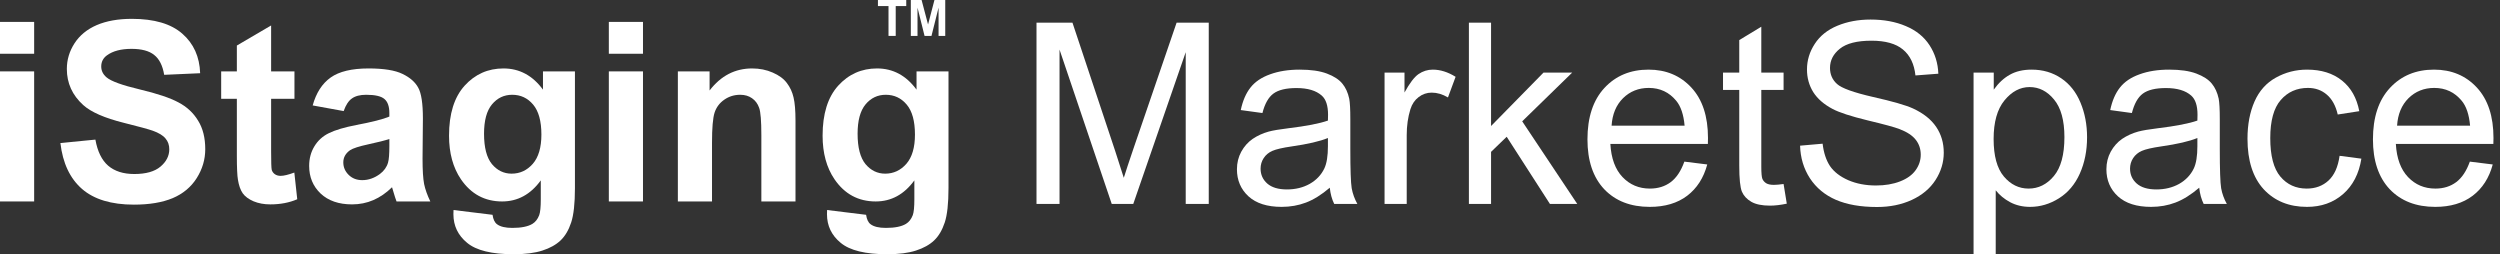 <svg width="236" height="24" viewBox="0 0 236 24" fill="none" xmlns="http://www.w3.org/2000/svg">
<rect x="0" y="0" width="236" height="24" fill="#333333" stroke="none"/>
<path d="M0 5.074V2.068H3.224V5.074H0ZM0 19.017V6.739H3.224V19.017H0Z" fill="white"/>
<path d="M5.702 13.502L9.005 13.179C9.204 14.296 9.606 15.117 10.21 15.641C10.822 16.165 11.644 16.427 12.677 16.427C13.77 16.427 14.592 16.196 15.143 15.734C15.701 15.264 15.98 14.716 15.98 14.092C15.98 13.691 15.862 13.352 15.625 13.075C15.395 12.789 14.99 12.543 14.409 12.335C14.011 12.196 13.105 11.949 11.69 11.595C9.87 11.14 8.592 10.581 7.858 9.918C6.826 8.986 6.31 7.849 6.31 6.508C6.31 5.644 6.55 4.839 7.032 4.091C7.522 3.336 8.222 2.762 9.132 2.369C10.049 1.976 11.155 1.779 12.447 1.779C14.558 1.779 16.145 2.245 17.208 3.178C18.279 4.111 18.841 5.355 18.894 6.912L15.499 7.063C15.353 6.192 15.04 5.567 14.558 5.19C14.084 4.804 13.369 4.612 12.413 4.612C11.426 4.612 10.654 4.816 10.095 5.224C9.736 5.486 9.556 5.837 9.556 6.276C9.556 6.677 9.724 7.02 10.061 7.305C10.489 7.668 11.529 8.045 13.181 8.438C14.833 8.831 16.053 9.24 16.841 9.664C17.636 10.08 18.256 10.654 18.699 11.387C19.151 12.111 19.376 13.009 19.376 14.08C19.376 15.052 19.108 15.961 18.573 16.809C18.038 17.657 17.281 18.289 16.302 18.705C15.323 19.113 14.103 19.318 12.642 19.318C10.516 19.318 8.883 18.824 7.744 17.838C6.604 16.843 5.923 15.398 5.702 13.502Z" fill="white"/>
<path d="M27.797 6.739V9.329H25.594V14.277C25.594 15.279 25.613 15.865 25.651 16.034C25.697 16.196 25.793 16.331 25.938 16.439C26.091 16.547 26.275 16.601 26.489 16.601C26.787 16.601 27.219 16.497 27.785 16.289L28.06 18.809C27.311 19.133 26.462 19.294 25.514 19.294C24.932 19.294 24.409 19.198 23.942 19.006C23.475 18.805 23.131 18.551 22.91 18.242C22.695 17.926 22.546 17.503 22.462 16.971C22.393 16.593 22.359 15.83 22.359 14.681V9.329H20.879V6.739H22.359V4.299L25.594 2.403V6.739H27.797Z" fill="white"/>
<path d="M32.443 10.485L29.517 9.953C29.846 8.766 30.412 7.887 31.215 7.317C32.018 6.747 33.211 6.461 34.794 6.461C36.232 6.461 37.303 6.635 38.007 6.982C38.71 7.321 39.203 7.756 39.486 8.288C39.777 8.812 39.922 9.78 39.922 11.19L39.888 14.982C39.888 16.061 39.938 16.859 40.037 17.375C40.144 17.884 40.339 18.431 40.622 19.017H37.433C37.349 18.801 37.246 18.481 37.123 18.058C37.07 17.865 37.031 17.738 37.008 17.676C36.458 18.215 35.869 18.62 35.242 18.89C34.615 19.16 33.946 19.294 33.234 19.294C31.98 19.294 30.989 18.951 30.263 18.266C29.544 17.58 29.185 16.712 29.185 15.664C29.185 14.971 29.349 14.354 29.678 13.814C30.007 13.267 30.466 12.851 31.055 12.566C31.651 12.273 32.508 12.019 33.624 11.803C35.131 11.518 36.175 11.252 36.756 11.005V10.681C36.756 10.057 36.603 9.614 36.297 9.352C35.991 9.082 35.414 8.947 34.565 8.947C33.991 8.947 33.544 9.063 33.223 9.294C32.901 9.517 32.642 9.914 32.443 10.485ZM36.756 13.121C36.343 13.259 35.689 13.425 34.794 13.618C33.9 13.811 33.315 13.999 33.039 14.184C32.618 14.485 32.408 14.867 32.408 15.329C32.408 15.784 32.577 16.177 32.913 16.508C33.249 16.84 33.678 17.005 34.198 17.005C34.779 17.005 35.334 16.813 35.861 16.427C36.251 16.134 36.508 15.776 36.63 15.352C36.714 15.075 36.756 14.547 36.756 13.768V13.121Z" fill="white"/>
<path d="M42.813 19.826L46.496 20.277C46.557 20.709 46.698 21.006 46.92 21.168C47.226 21.399 47.708 21.514 48.366 21.514C49.207 21.514 49.838 21.387 50.259 21.133C50.541 20.963 50.756 20.69 50.901 20.312C51 20.042 51.05 19.545 51.05 18.82V17.029C50.087 18.354 48.87 19.017 47.402 19.017C45.765 19.017 44.469 18.32 43.513 16.924C42.764 15.822 42.389 14.45 42.389 12.809C42.389 10.751 42.878 9.178 43.857 8.092C44.844 7.005 46.068 6.461 47.528 6.461C49.035 6.461 50.278 7.128 51.257 8.462V6.739H54.274V17.757C54.274 19.206 54.155 20.289 53.918 21.006C53.681 21.722 53.348 22.285 52.92 22.694C52.492 23.102 51.918 23.422 51.199 23.653C50.488 23.884 49.586 24 48.492 24C46.427 24 44.962 23.642 44.098 22.925C43.234 22.216 42.802 21.314 42.802 20.219C42.802 20.111 42.806 19.98 42.813 19.826ZM45.693 12.624C45.693 13.926 45.941 14.882 46.438 15.491C46.943 16.092 47.563 16.393 48.297 16.393C49.085 16.393 49.75 16.084 50.293 15.468C50.836 14.843 51.108 13.922 51.108 12.704C51.108 11.433 50.847 10.489 50.327 9.872C49.807 9.255 49.15 8.947 48.354 8.947C47.582 8.947 46.943 9.252 46.438 9.86C45.941 10.462 45.693 11.383 45.693 12.624Z" fill="white"/>
<path d="M57.474 5.074V2.068H60.698V5.074H57.474ZM57.474 19.017V6.739H60.698V19.017H57.474Z" fill="white"/>
<path d="M75.095 19.017H71.872V12.751C71.872 11.425 71.803 10.57 71.665 10.184C71.528 9.791 71.302 9.487 70.988 9.271C70.682 9.055 70.311 8.947 69.876 8.947C69.317 8.947 68.816 9.101 68.373 9.41C67.929 9.718 67.623 10.126 67.455 10.635C67.294 11.144 67.214 12.084 67.214 13.456V19.017H63.99V6.739H66.985V8.542C68.048 7.155 69.386 6.461 71 6.461C71.711 6.461 72.361 6.592 72.95 6.854C73.539 7.109 73.983 7.436 74.281 7.837C74.587 8.238 74.797 8.693 74.912 9.201C75.034 9.71 75.095 10.438 75.095 11.387V19.017Z" fill="white"/>
<path d="M78.078 19.826L81.76 20.277C81.822 20.709 81.963 21.006 82.185 21.168C82.491 21.399 82.973 21.514 83.63 21.514C84.472 21.514 85.103 21.387 85.523 21.133C85.806 20.963 86.02 20.69 86.166 20.312C86.265 20.042 86.315 19.545 86.315 18.82V17.029C85.351 18.354 84.135 19.017 82.667 19.017C81.03 19.017 79.734 18.32 78.778 16.924C78.028 15.822 77.653 14.45 77.653 12.809C77.653 10.751 78.143 9.178 79.122 8.092C80.109 7.005 81.332 6.461 82.793 6.461C84.3 6.461 85.542 7.128 86.521 8.462V6.739H89.538V17.757C89.538 19.206 89.42 20.289 89.183 21.006C88.946 21.722 88.613 22.285 88.185 22.694C87.757 23.102 87.183 23.422 86.464 23.653C85.753 23.884 84.85 24 83.757 24C81.692 24 80.227 23.642 79.363 22.925C78.499 22.216 78.067 21.314 78.067 20.219C78.067 20.111 78.07 19.98 78.078 19.826ZM80.957 12.624C80.957 13.926 81.206 14.882 81.703 15.491C82.208 16.092 82.827 16.393 83.562 16.393C84.349 16.393 85.015 16.084 85.558 15.468C86.101 14.843 86.372 13.922 86.372 12.704C86.372 11.433 86.112 10.489 85.592 9.872C85.072 9.255 84.414 8.947 83.619 8.947C82.847 8.947 82.208 9.252 81.703 9.86C81.206 10.462 80.957 11.383 80.957 12.624Z" fill="white"/>
<path d="M83.875 3.39V0.573H82.877V0H85.55V0.573H84.555V3.39H83.875Z" fill="white"/>
<path d="M85.982 3.39V0H86.998L87.608 2.312L88.212 0H89.231V3.39H88.6V0.721L87.932 3.39H87.278L86.613 0.721V3.39H85.982Z" fill="white"/>
<path d="M97.846 19.249V2.138H101.24L105.273 14.253C105.645 15.382 105.916 16.226 106.086 16.786C106.28 16.164 106.582 15.249 106.993 14.043L111.072 2.138H114.106V19.249H111.932V4.927L106.981 19.249H104.947L100.02 4.682V19.249H97.846Z" fill="white"/>
<path d="M125.531 17.72C124.756 18.381 124.008 18.848 123.287 19.121C122.575 19.393 121.808 19.529 120.986 19.529C119.63 19.529 118.588 19.198 117.86 18.537C117.131 17.868 116.767 17.016 116.767 15.981C116.767 15.374 116.903 14.821 117.174 14.323C117.453 13.818 117.813 13.413 118.255 13.109C118.704 12.806 119.208 12.576 119.766 12.421C120.177 12.312 120.796 12.207 121.625 12.106C123.315 11.903 124.558 11.662 125.356 11.382C125.364 11.094 125.368 10.911 125.368 10.833C125.368 9.977 125.17 9.374 124.775 9.024C124.24 8.549 123.446 8.312 122.393 8.312C121.408 8.312 120.68 8.487 120.208 8.837C119.743 9.18 119.398 9.791 119.173 10.67L117.128 10.39C117.314 9.51 117.62 8.802 118.046 8.265C118.472 7.721 119.088 7.304 119.894 7.016C120.7 6.721 121.633 6.573 122.695 6.573C123.748 6.573 124.605 6.697 125.263 6.946C125.922 7.195 126.406 7.511 126.716 7.892C127.026 8.265 127.243 8.74 127.367 9.316C127.437 9.674 127.471 10.32 127.471 11.254V14.055C127.471 16.008 127.514 17.245 127.599 17.767C127.692 18.28 127.871 18.774 128.134 19.249H125.949C125.732 18.813 125.593 18.303 125.531 17.72ZM125.356 13.028C124.597 13.339 123.458 13.604 121.939 13.821C121.079 13.946 120.471 14.086 120.115 14.242C119.758 14.397 119.483 14.627 119.289 14.93C119.096 15.226 118.999 15.557 118.999 15.922C118.999 16.483 119.208 16.95 119.626 17.323C120.053 17.697 120.672 17.883 121.486 17.883C122.292 17.883 123.009 17.708 123.636 17.358C124.264 17 124.725 16.514 125.019 15.899C125.244 15.424 125.356 14.724 125.356 13.798V13.028Z" fill="white"/>
<path d="M130.702 19.249V6.853H132.585V8.732C133.066 7.853 133.507 7.273 133.91 6.993C134.321 6.713 134.77 6.573 135.258 6.573C135.964 6.573 136.68 6.799 137.409 7.25L136.688 9.199C136.177 8.896 135.665 8.744 135.154 8.744C134.697 8.744 134.286 8.884 133.922 9.164C133.558 9.437 133.298 9.818 133.143 10.308C132.911 11.055 132.794 11.872 132.794 12.759V19.249H130.702Z" fill="white"/>
<path d="M138.664 19.249V2.138H140.756V11.896L145.707 6.853H148.415L143.696 11.452L148.891 19.249H146.311L142.232 12.911L140.756 14.335V19.249H138.664Z" fill="white"/>
<path d="M159.003 15.257L161.165 15.525C160.824 16.794 160.192 17.778 159.27 18.479C158.348 19.179 157.17 19.529 155.737 19.529C153.932 19.529 152.498 18.973 151.437 17.86C150.383 16.739 149.856 15.171 149.856 13.156C149.856 11.071 150.391 9.452 151.46 8.3C152.529 7.149 153.916 6.573 155.621 6.573C157.271 6.573 158.619 7.137 159.665 8.265C160.711 9.394 161.234 10.981 161.234 13.028C161.234 13.152 161.23 13.339 161.223 13.588H152.018C152.095 14.95 152.479 15.992 153.168 16.716C153.858 17.44 154.718 17.802 155.749 17.802C156.516 17.802 157.17 17.599 157.713 17.195C158.255 16.79 158.685 16.144 159.003 15.257ZM152.134 11.861H159.026C158.933 10.818 158.67 10.036 158.236 9.514C157.569 8.705 156.705 8.3 155.644 8.3C154.683 8.3 153.873 8.623 153.215 9.269C152.564 9.915 152.204 10.779 152.134 11.861Z" fill="white"/>
<path d="M168.37 17.37L168.673 19.226C168.084 19.35 167.557 19.412 167.092 19.412C166.333 19.412 165.744 19.292 165.325 19.05C164.907 18.809 164.613 18.494 164.442 18.105C164.272 17.708 164.186 16.88 164.186 15.619V8.487H162.652V6.853H164.186V3.783L166.267 2.523V6.853H168.37V8.487H166.267V15.736C166.267 16.335 166.302 16.72 166.371 16.891C166.449 17.062 166.569 17.198 166.732 17.3C166.902 17.401 167.142 17.451 167.452 17.451C167.685 17.451 167.991 17.424 168.37 17.37Z" fill="white"/>
<path d="M169.928 13.751L172.055 13.565C172.155 14.421 172.388 15.125 172.752 15.677C173.124 16.222 173.697 16.666 174.472 17.008C175.247 17.343 176.119 17.51 177.087 17.51C177.947 17.51 178.707 17.381 179.365 17.125C180.024 16.868 180.512 16.518 180.83 16.074C181.155 15.623 181.318 15.133 181.318 14.603C181.318 14.066 181.163 13.6 180.853 13.203C180.543 12.798 180.031 12.46 179.319 12.187C178.861 12.008 177.85 11.732 176.285 11.359C174.72 10.977 173.624 10.619 172.996 10.285C172.183 9.857 171.574 9.328 171.171 8.697C170.776 8.059 170.579 7.347 170.579 6.561C170.579 5.698 170.823 4.892 171.311 4.145C171.799 3.39 172.512 2.818 173.449 2.429C174.387 2.04 175.429 1.846 176.576 1.846C177.839 1.846 178.951 2.052 179.911 2.464C180.88 2.869 181.624 3.468 182.143 4.262C182.662 5.056 182.941 5.954 182.98 6.958L180.818 7.122C180.702 6.04 180.307 5.223 179.632 4.67C178.966 4.118 177.978 3.842 176.669 3.842C175.305 3.842 174.309 4.095 173.682 4.6C173.062 5.098 172.752 5.701 172.752 6.41C172.752 7.024 172.973 7.53 173.414 7.927C173.848 8.324 174.98 8.732 176.808 9.152C178.645 9.565 179.904 9.927 180.585 10.238C181.577 10.697 182.309 11.281 182.782 11.989C183.255 12.689 183.491 13.498 183.491 14.417C183.491 15.327 183.231 16.187 182.712 16.996C182.193 17.798 181.446 18.424 180.469 18.875C179.501 19.319 178.408 19.541 177.192 19.541C175.65 19.541 174.356 19.315 173.31 18.864C172.272 18.413 171.454 17.735 170.858 16.833C170.269 15.922 169.959 14.895 169.928 13.751Z" fill="white"/>
<path d="M186.304 24V6.853H188.21V8.464C188.659 7.834 189.167 7.363 189.732 7.052C190.298 6.732 190.984 6.573 191.789 6.573C192.843 6.573 193.773 6.845 194.579 7.39C195.385 7.935 195.993 8.705 196.403 9.701C196.814 10.689 197.019 11.775 197.019 12.958C197.019 14.226 196.791 15.37 196.334 16.389C195.884 17.401 195.226 18.179 194.358 18.724C193.498 19.261 192.591 19.529 191.638 19.529C190.941 19.529 190.313 19.381 189.755 19.086C189.205 18.79 188.752 18.416 188.396 17.965V24H186.304ZM188.198 13.121C188.198 14.716 188.52 15.895 189.163 16.658C189.806 17.42 190.585 17.802 191.499 17.802C192.429 17.802 193.223 17.409 193.881 16.623C194.548 15.829 194.881 14.603 194.881 12.946C194.881 11.366 194.555 10.184 193.905 9.398C193.262 8.612 192.491 8.219 191.592 8.219C190.701 8.219 189.91 8.639 189.221 9.479C188.539 10.312 188.198 11.526 188.198 13.121Z" fill="white"/>
<path d="M207.607 17.72C206.833 18.381 206.085 18.848 205.364 19.121C204.651 19.393 203.884 19.529 203.063 19.529C201.707 19.529 200.665 19.198 199.937 18.537C199.208 17.868 198.844 17.016 198.844 15.981C198.844 15.374 198.98 14.821 199.251 14.323C199.53 13.818 199.89 13.413 200.332 13.109C200.781 12.806 201.285 12.576 201.843 12.421C202.253 12.312 202.873 12.207 203.702 12.106C205.391 11.903 206.635 11.662 207.433 11.382C207.441 11.094 207.445 10.911 207.445 10.833C207.445 9.977 207.247 9.374 206.852 9.024C206.317 8.549 205.523 8.312 204.469 8.312C203.485 8.312 202.757 8.487 202.284 8.837C201.819 9.18 201.475 9.791 201.25 10.67L199.204 10.39C199.39 9.51 199.696 8.802 200.123 8.265C200.549 7.721 201.165 7.304 201.971 7.016C202.776 6.721 203.71 6.573 204.771 6.573C205.825 6.573 206.681 6.697 207.34 6.946C207.999 7.195 208.483 7.511 208.793 7.892C209.103 8.265 209.32 8.74 209.444 9.316C209.513 9.674 209.548 10.32 209.548 11.254V14.055C209.548 16.008 209.591 17.245 209.676 17.767C209.769 18.28 209.947 18.774 210.211 19.249H208.026C207.809 18.813 207.669 18.303 207.607 17.72ZM207.433 13.028C206.674 13.339 205.535 13.604 204.016 13.821C203.156 13.946 202.548 14.086 202.191 14.242C201.835 14.397 201.56 14.627 201.366 14.93C201.172 15.226 201.076 15.557 201.076 15.922C201.076 16.483 201.285 16.95 201.703 17.323C202.129 17.697 202.749 17.883 203.563 17.883C204.369 17.883 205.085 17.708 205.713 17.358C206.34 17 206.802 16.514 207.096 15.899C207.321 15.424 207.433 14.724 207.433 13.798V13.028Z" fill="white"/>
<path d="M220.857 14.709L222.914 14.977C222.689 16.401 222.112 17.518 221.182 18.327C220.26 19.128 219.125 19.529 217.777 19.529C216.088 19.529 214.728 18.977 213.697 17.872C212.675 16.759 212.163 15.168 212.163 13.098C212.163 11.759 212.384 10.588 212.826 9.584C213.267 8.581 213.938 7.83 214.836 7.332C215.743 6.826 216.727 6.573 217.788 6.573C219.129 6.573 220.225 6.915 221.078 7.6C221.93 8.277 222.476 9.242 222.716 10.495L220.682 10.81C220.489 9.977 220.144 9.351 219.648 8.931C219.16 8.511 218.567 8.3 217.87 8.3C216.816 8.3 215.96 8.682 215.301 9.444C214.643 10.199 214.313 11.398 214.313 13.039C214.313 14.705 214.631 15.915 215.266 16.669C215.902 17.424 216.731 17.802 217.754 17.802C218.575 17.802 219.261 17.549 219.811 17.043C220.361 16.537 220.71 15.759 220.857 14.709Z" fill="white"/>
<path d="M233.153 15.257L235.315 15.525C234.974 16.794 234.343 17.778 233.42 18.479C232.498 19.179 231.321 19.529 229.887 19.529C228.082 19.529 226.649 18.973 225.587 17.86C224.533 16.739 224.006 15.171 224.006 13.156C224.006 11.071 224.541 9.452 225.61 8.3C226.68 7.149 228.066 6.573 229.771 6.573C231.421 6.573 232.77 7.137 233.816 8.265C234.862 9.394 235.385 10.981 235.385 13.028C235.385 13.152 235.381 13.339 235.373 13.588H226.168C226.246 14.95 226.629 15.992 227.319 16.716C228.008 17.44 228.868 17.802 229.899 17.802C230.666 17.802 231.321 17.599 231.863 17.195C232.405 16.79 232.835 16.144 233.153 15.257ZM226.284 11.861H233.176C233.083 10.818 232.82 10.036 232.386 9.514C231.72 8.705 230.856 8.3 229.794 8.3C228.834 8.3 228.024 8.623 227.365 9.269C226.714 9.915 226.354 10.779 226.284 11.861Z" fill="white"/>
</svg>
